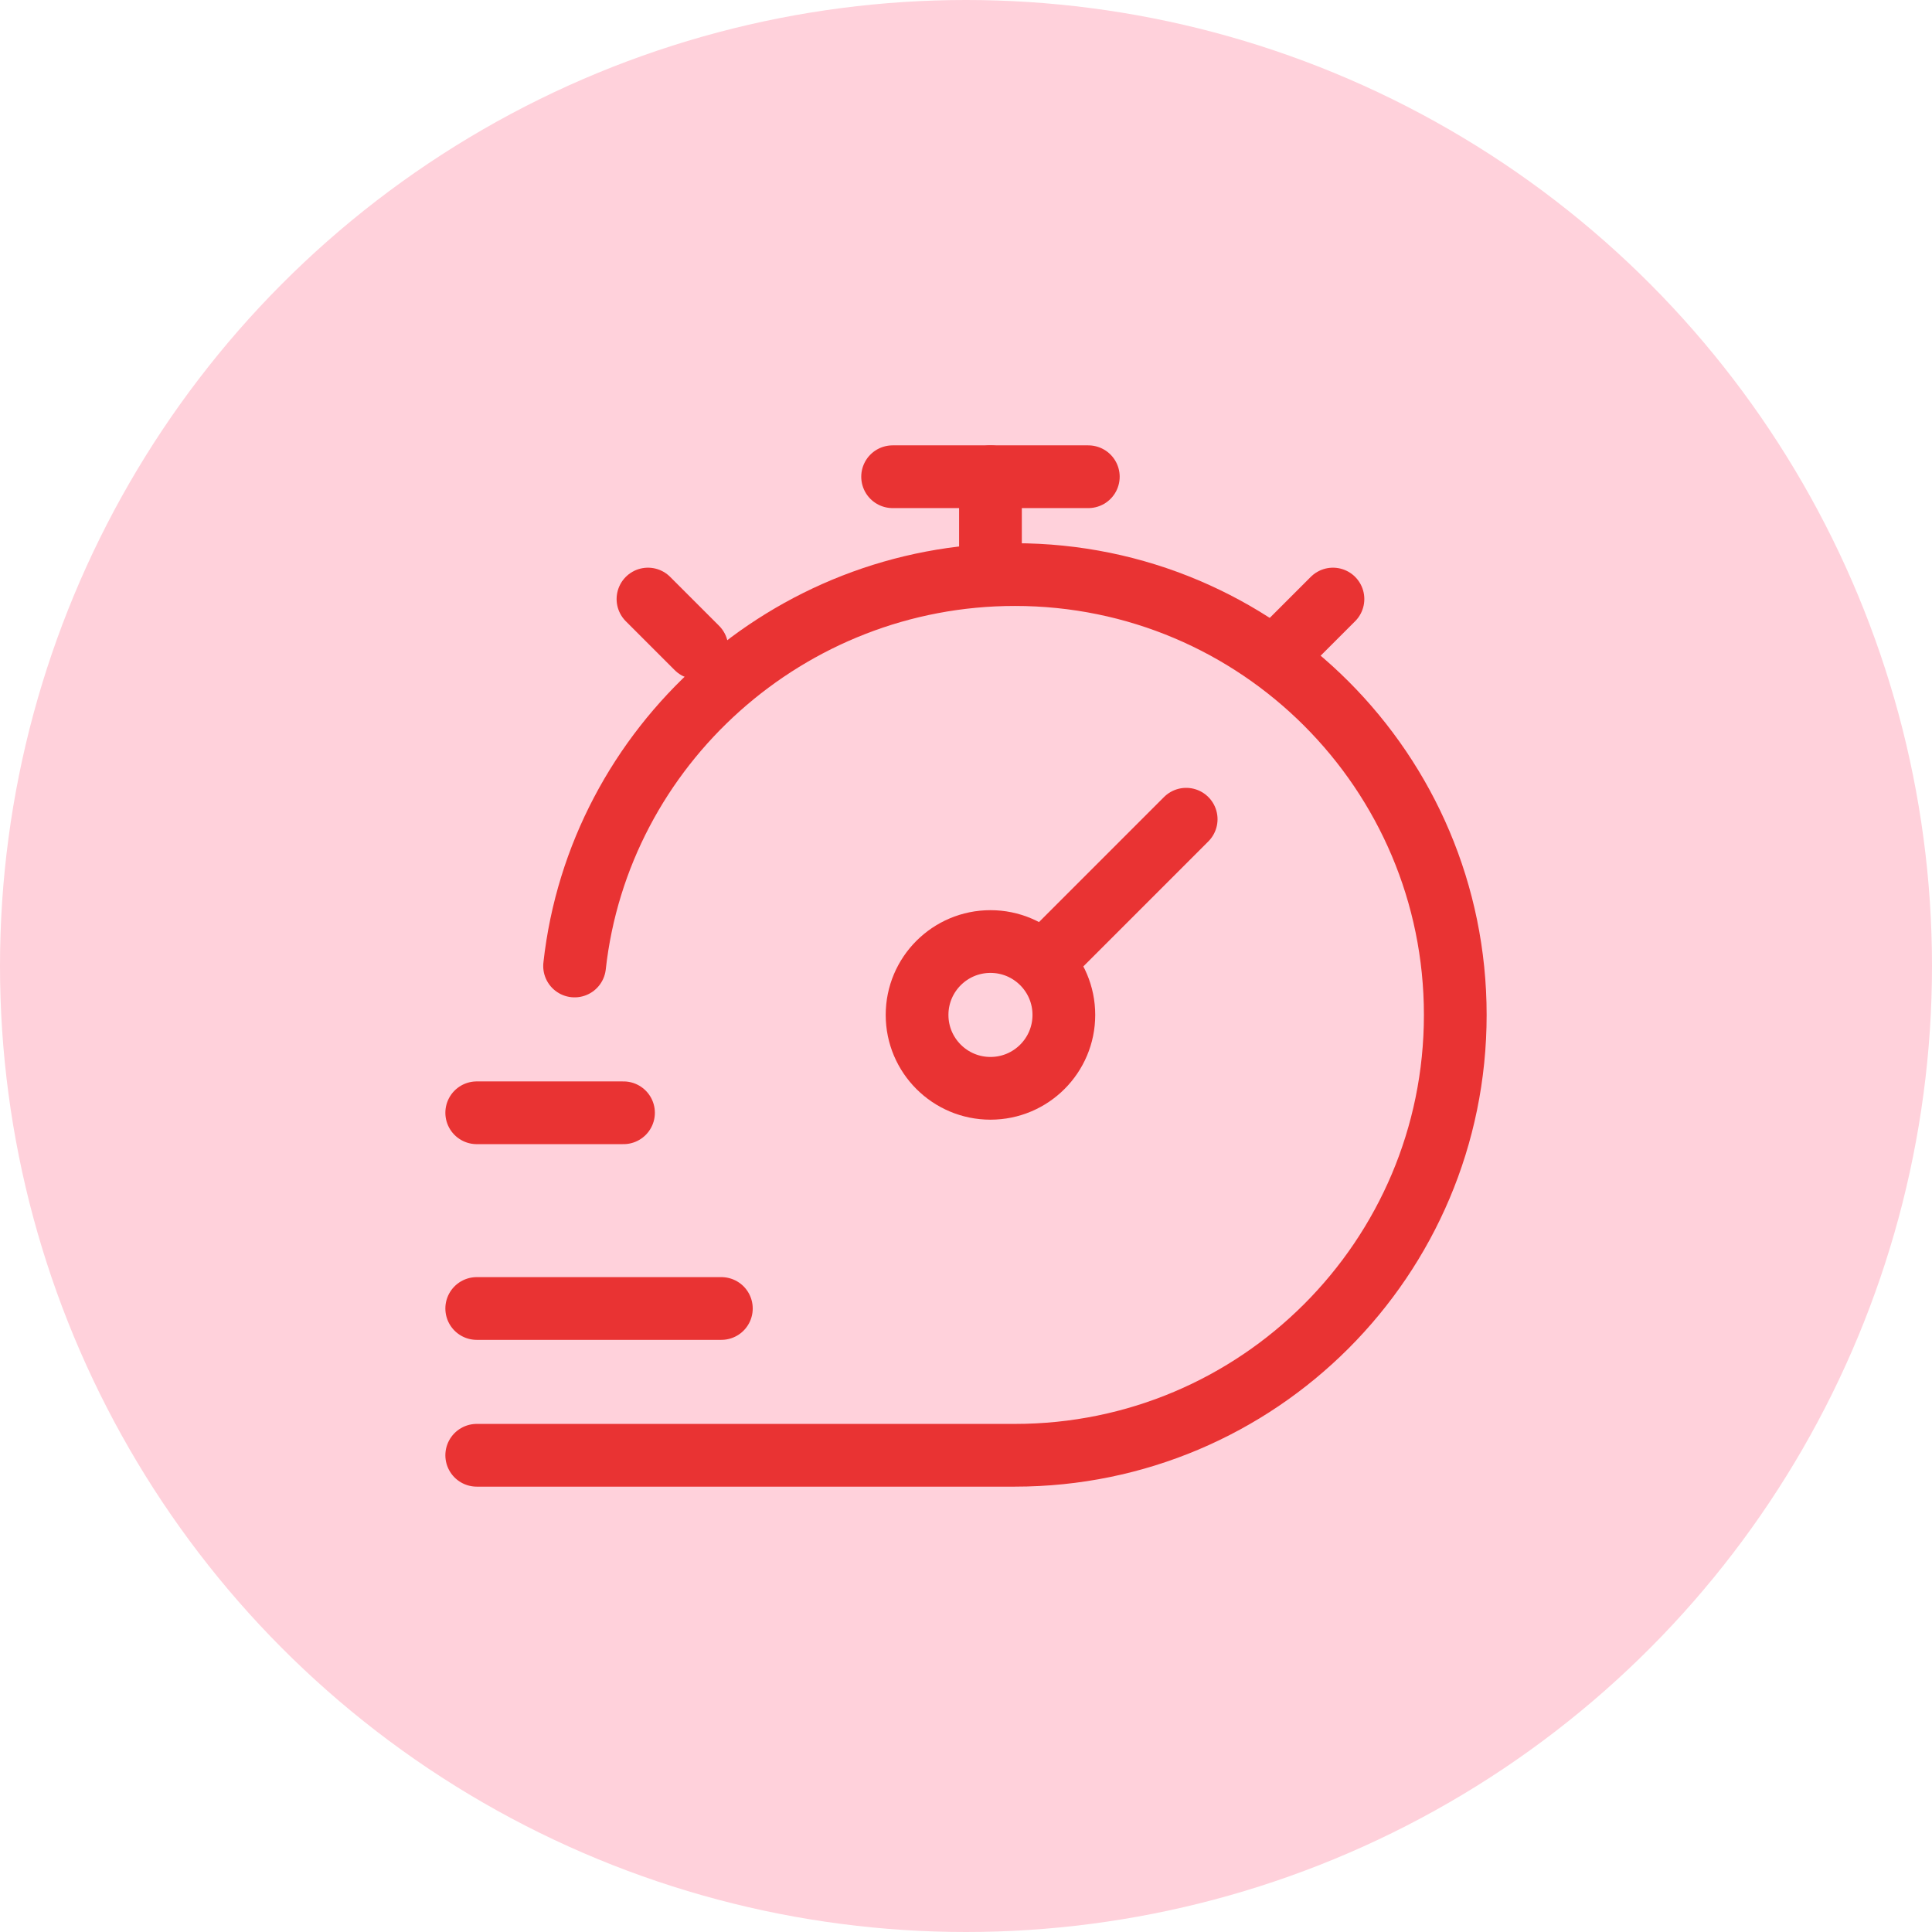 <svg xmlns="http://www.w3.org/2000/svg" width="77" height="77" viewBox="0 0 77 77" fill="none"><circle cx="38.5" cy="38.5" r="38.5" fill="#FFD1DB"></circle><path d="M19 58H40.45C50.143 58 58 50.142 58 40.45C58 30.757 50.143 22.9 40.45 22.9C31.416 22.9 23.87 29.725 22.9 38.5" stroke="#E93333" stroke-width="2.5" stroke-linecap="round"></path><path d="M51.175 25.825L53.125 23.875M25.825 23.875L27.775 25.825" stroke="#E93333" stroke-width="2.5" stroke-linecap="round" stroke-linejoin="round"></path><path d="M47.275 32.65L41.544 38.382M41.544 38.382C41.014 37.852 40.283 37.525 39.475 37.525C37.86 37.525 36.55 38.834 36.55 40.45C36.55 42.065 37.86 43.375 39.475 43.375C41.091 43.375 42.4 42.065 42.4 40.45C42.4 39.642 42.073 38.911 41.544 38.382Z" stroke="#E93333" stroke-width="2.5" stroke-linecap="round"></path><path d="M39.475 21.925V19" stroke="#E93333" stroke-width="2.5" stroke-linecap="round" stroke-linejoin="round"></path><path d="M35.575 19H43.375" stroke="#E93333" stroke-width="2.5" stroke-linecap="round" stroke-linejoin="round"></path><path d="M19 44.35H24.85" stroke="#E93333" stroke-width="2.5" stroke-linecap="round" stroke-linejoin="round"></path><path d="M19 52.15H28.75" stroke="#E93333" stroke-width="2.5" stroke-linecap="round" stroke-linejoin="round"></path></svg>
